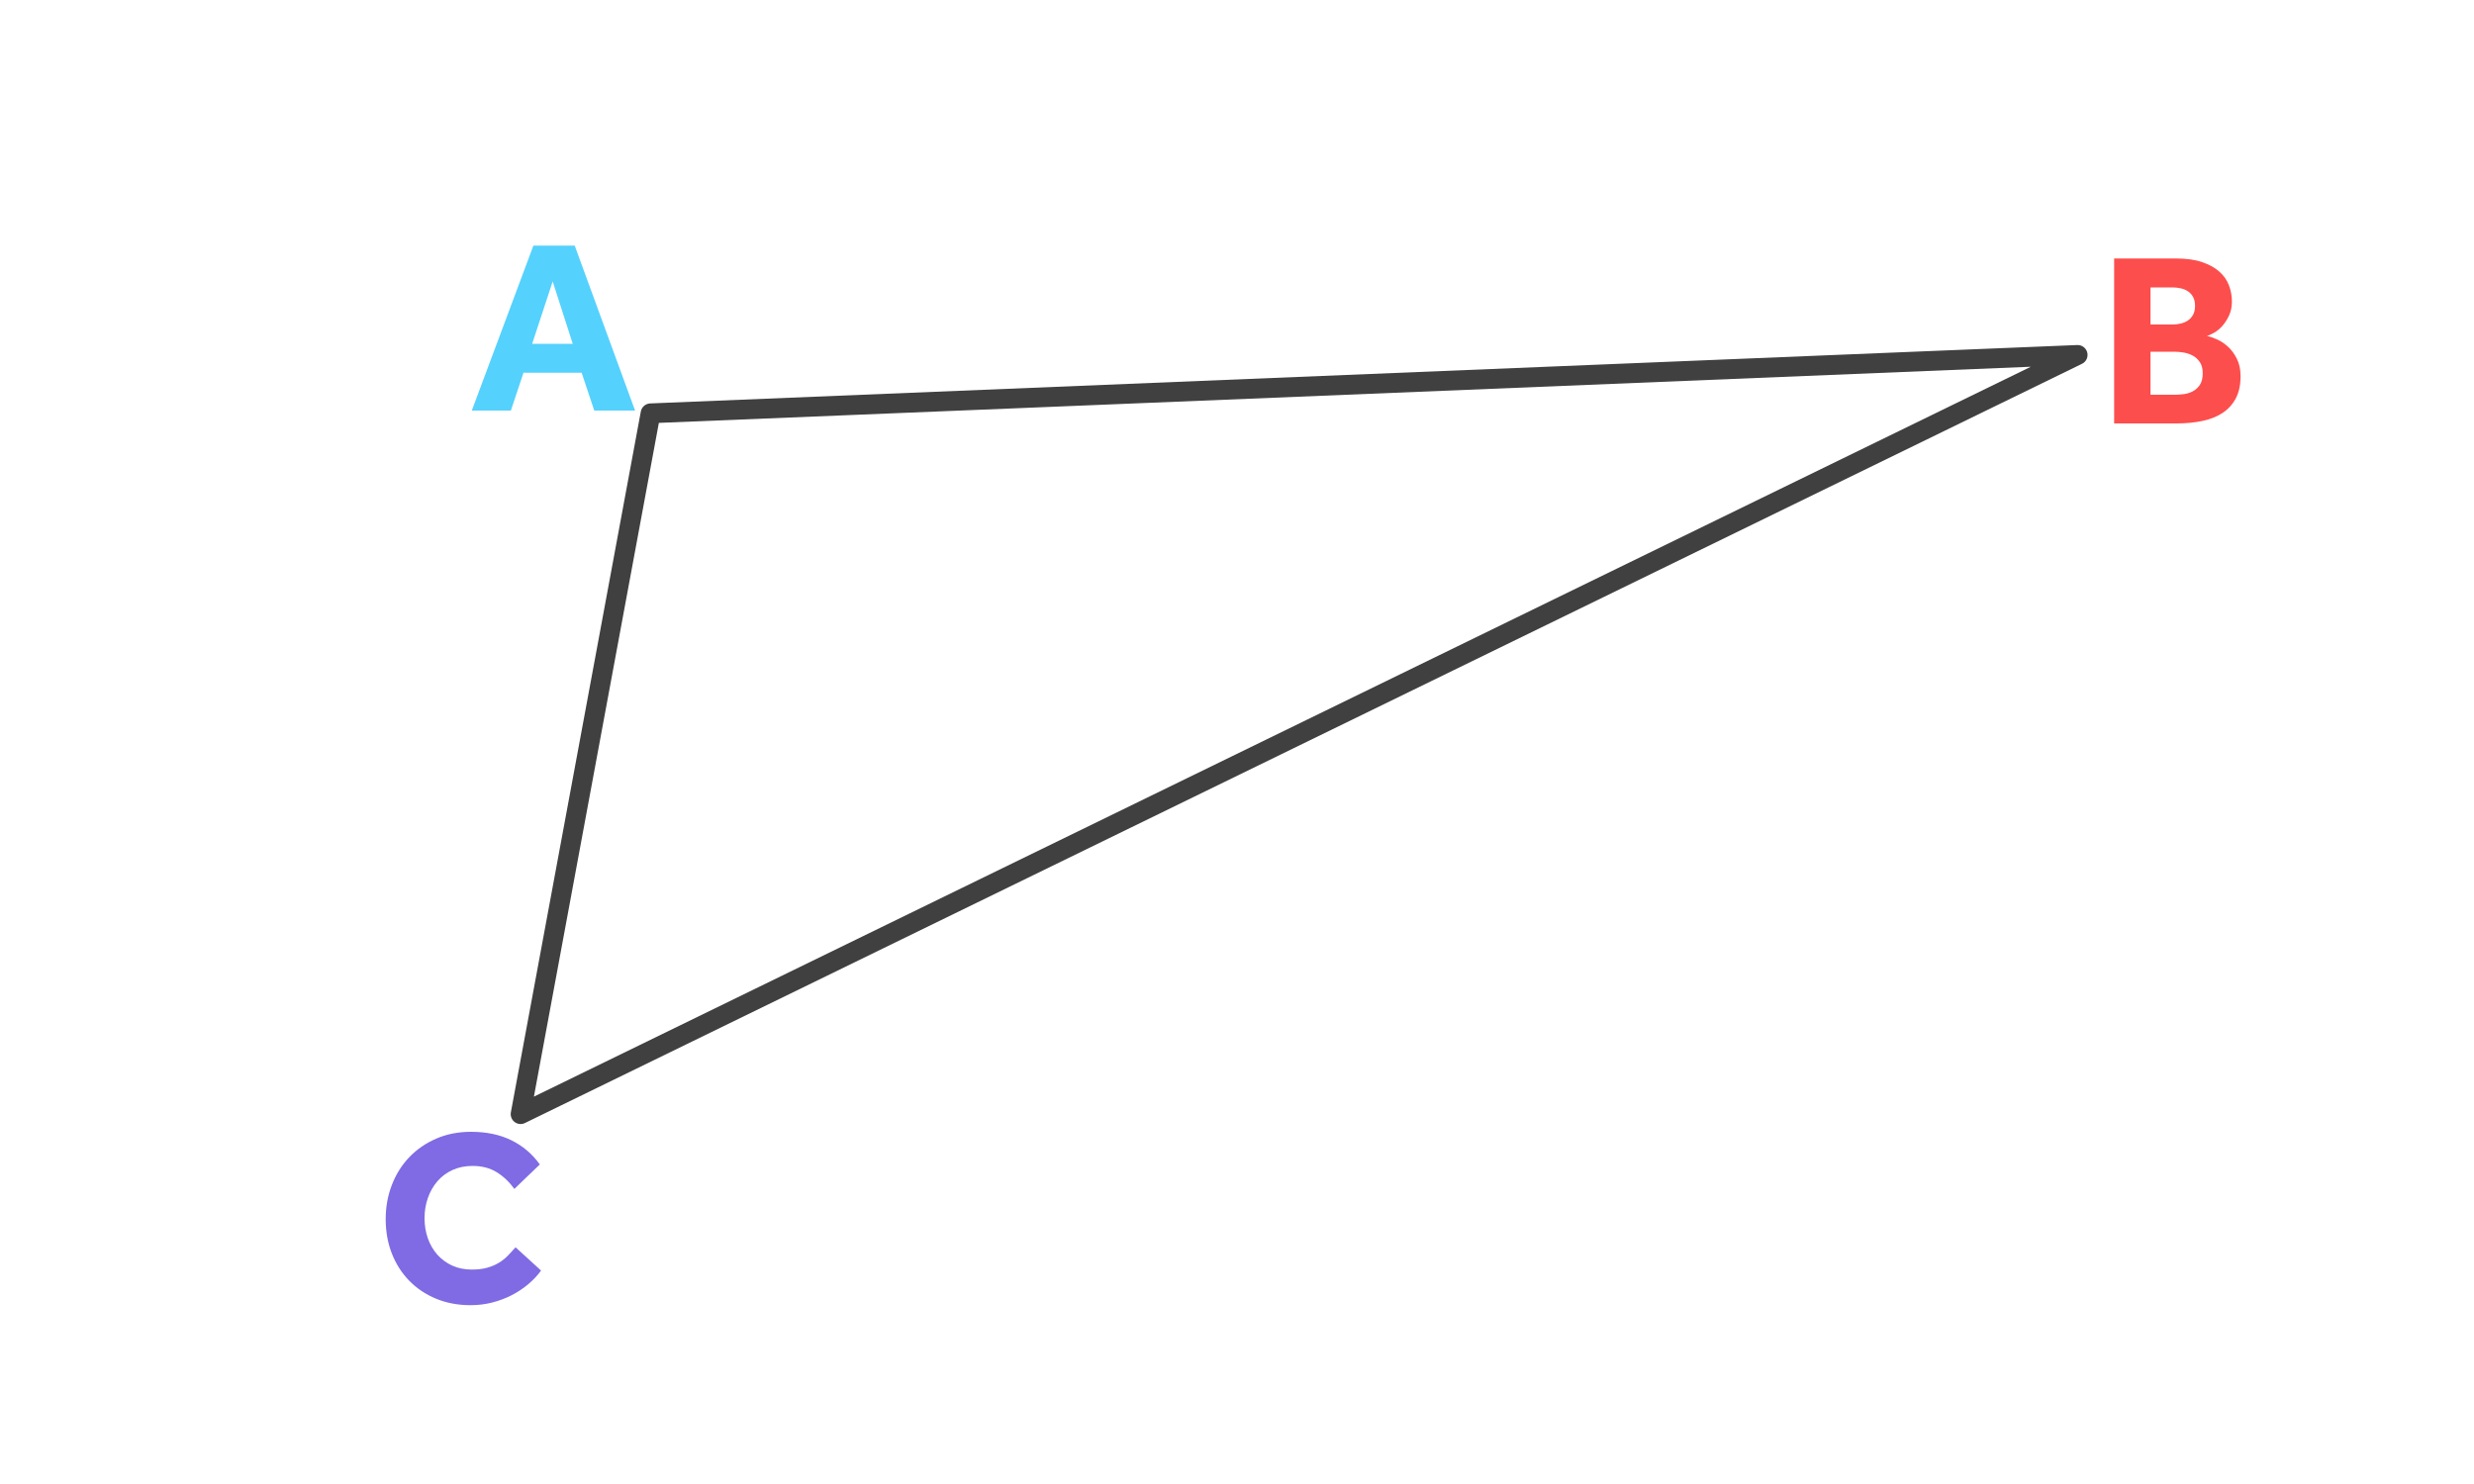 <?xml version="1.0" encoding="UTF-8"?>
<svg width="500px" height="300px" viewBox="0 0 500 300" version="1.1" xmlns="http://www.w3.org/2000/svg" xmlns:xlink="http://www.w3.org/1999/xlink">
    <!-- Generator: Sketch 51.3 (57544) - http://www.bohemiancoding.com/sketch -->
    <title>Untitled</title>
    <desc>Created with Sketch.</desc>
    <defs></defs>
    <g id="Page-1" stroke="none" stroke-width="1" fill="none" fill-rule="evenodd">
        <g id="Group" transform="translate(54, -33)">
            <polygon id="Triangle" stroke="#404041" stroke-width="4" stroke-linecap="round" stroke-linejoin="round" fill-rule="nonzero" transform="translate(183.168, 129.44) rotate(-26) translate(-183.168, -129.44) " points="93.825 71.528 358.226 187.351 8.111 187.351"></polygon>
            <path d="M53.8,82.65 L62.15,82.65 L74.35,116 L66.1,116 L63.55,108.35 L51.8,108.35 L49.25,116 L41.35,116 L53.8,82.65 Z M61.75,102.5 L57.7,89.9 L53.55,102.5 L61.75,102.5 Z" id="A" fill="#55D1FD"></path>
            <path d="M373.273,85.252 L385.773,85.252 C387.84,85.252 389.59,85.493 391.023,85.977 C392.456,86.46 393.623,87.102 394.523,87.902 C395.423,88.702 396.073,89.627 396.473,90.677 C396.873,91.727 397.073,92.818 397.073,93.952 C397.073,95.019 396.881,95.96 396.498,96.777 C396.115,97.594 395.665,98.293 395.148,98.877 C394.631,99.46 394.081,99.918 393.498,100.252 C392.915,100.585 392.423,100.802 392.023,100.902 C392.623,101.035 393.315,101.277 394.098,101.627 C394.881,101.977 395.623,102.477 396.323,103.127 C397.023,103.777 397.615,104.593 398.098,105.577 C398.581,106.56 398.823,107.718 398.823,109.052 C398.823,110.785 398.515,112.252 397.898,113.452 C397.281,114.652 396.415,115.635 395.298,116.402 C394.181,117.169 392.815,117.727 391.198,118.077 C389.581,118.427 387.773,118.602 385.773,118.602 L373.273,118.602 L373.273,85.252 Z M385.073,98.602 C385.64,98.602 386.198,98.535 386.748,98.402 C387.298,98.268 387.781,98.06 388.198,97.777 C388.615,97.493 388.956,97.11 389.223,96.627 C389.49,96.143 389.623,95.552 389.623,94.852 C389.623,94.118 389.49,93.51 389.223,93.027 C388.956,92.543 388.606,92.16 388.173,91.877 C387.74,91.593 387.248,91.393 386.698,91.277 C386.148,91.16 385.606,91.102 385.073,91.102 L380.623,91.102 L380.623,98.602 L385.073,98.602 Z M385.523,112.802 C386.056,112.802 386.656,112.76 387.323,112.677 C387.99,112.593 388.606,112.402 389.173,112.102 C389.74,111.802 390.215,111.368 390.598,110.802 C390.981,110.235 391.173,109.452 391.173,108.452 C391.173,107.552 390.99,106.819 390.623,106.252 C390.256,105.685 389.79,105.243 389.223,104.927 C388.656,104.61 388.04,104.393 387.373,104.277 C386.706,104.16 386.09,104.102 385.523,104.102 L380.623,104.102 L380.623,112.802 L385.523,112.802 Z" id="B" fill="#FC4E4D"></path>
            <path d="M55.35,289.85 C54.65,290.817 53.8,291.725 52.8,292.575 C51.8,293.425 50.692,294.167 49.475,294.8 C48.258,295.433 46.942,295.933 45.525,296.3 C44.108,296.667 42.633,296.85 41.1,296.85 C38.567,296.85 36.25,296.417 34.15,295.55 C32.05,294.683 30.242,293.475 28.725,291.925 C27.208,290.375 26.033,288.542 25.2,286.425 C24.367,284.308 23.95,281.983 23.95,279.45 C23.95,276.983 24.367,274.675 25.2,272.525 C26.033,270.375 27.208,268.508 28.725,266.925 C30.242,265.342 32.058,264.092 34.175,263.175 C36.292,262.258 38.633,261.8 41.2,261.8 C44.3,261.8 47.008,262.367 49.325,263.5 C51.642,264.633 53.567,266.267 55.1,268.4 L49.95,273.35 C48.95,271.95 47.767,270.825 46.4,269.975 C45.033,269.125 43.4,268.7 41.5,268.7 C40,268.7 38.65,268.975 37.45,269.525 C36.25,270.075 35.233,270.833 34.4,271.8 C33.567,272.767 32.925,273.892 32.475,275.175 C32.025,276.458 31.8,277.817 31.8,279.25 C31.8,280.717 32.025,282.083 32.475,283.35 C32.925,284.617 33.567,285.717 34.4,286.65 C35.233,287.583 36.233,288.317 37.4,288.85 C38.567,289.383 39.883,289.65 41.35,289.65 C42.55,289.65 43.592,289.525 44.475,289.275 C45.358,289.025 46.142,288.692 46.825,288.275 C47.508,287.858 48.117,287.375 48.65,286.825 C49.183,286.275 49.7,285.717 50.2,285.15 L55.35,289.85 Z" id="C" fill="#806BE4"></path>
        </g>
    </g>
</svg>